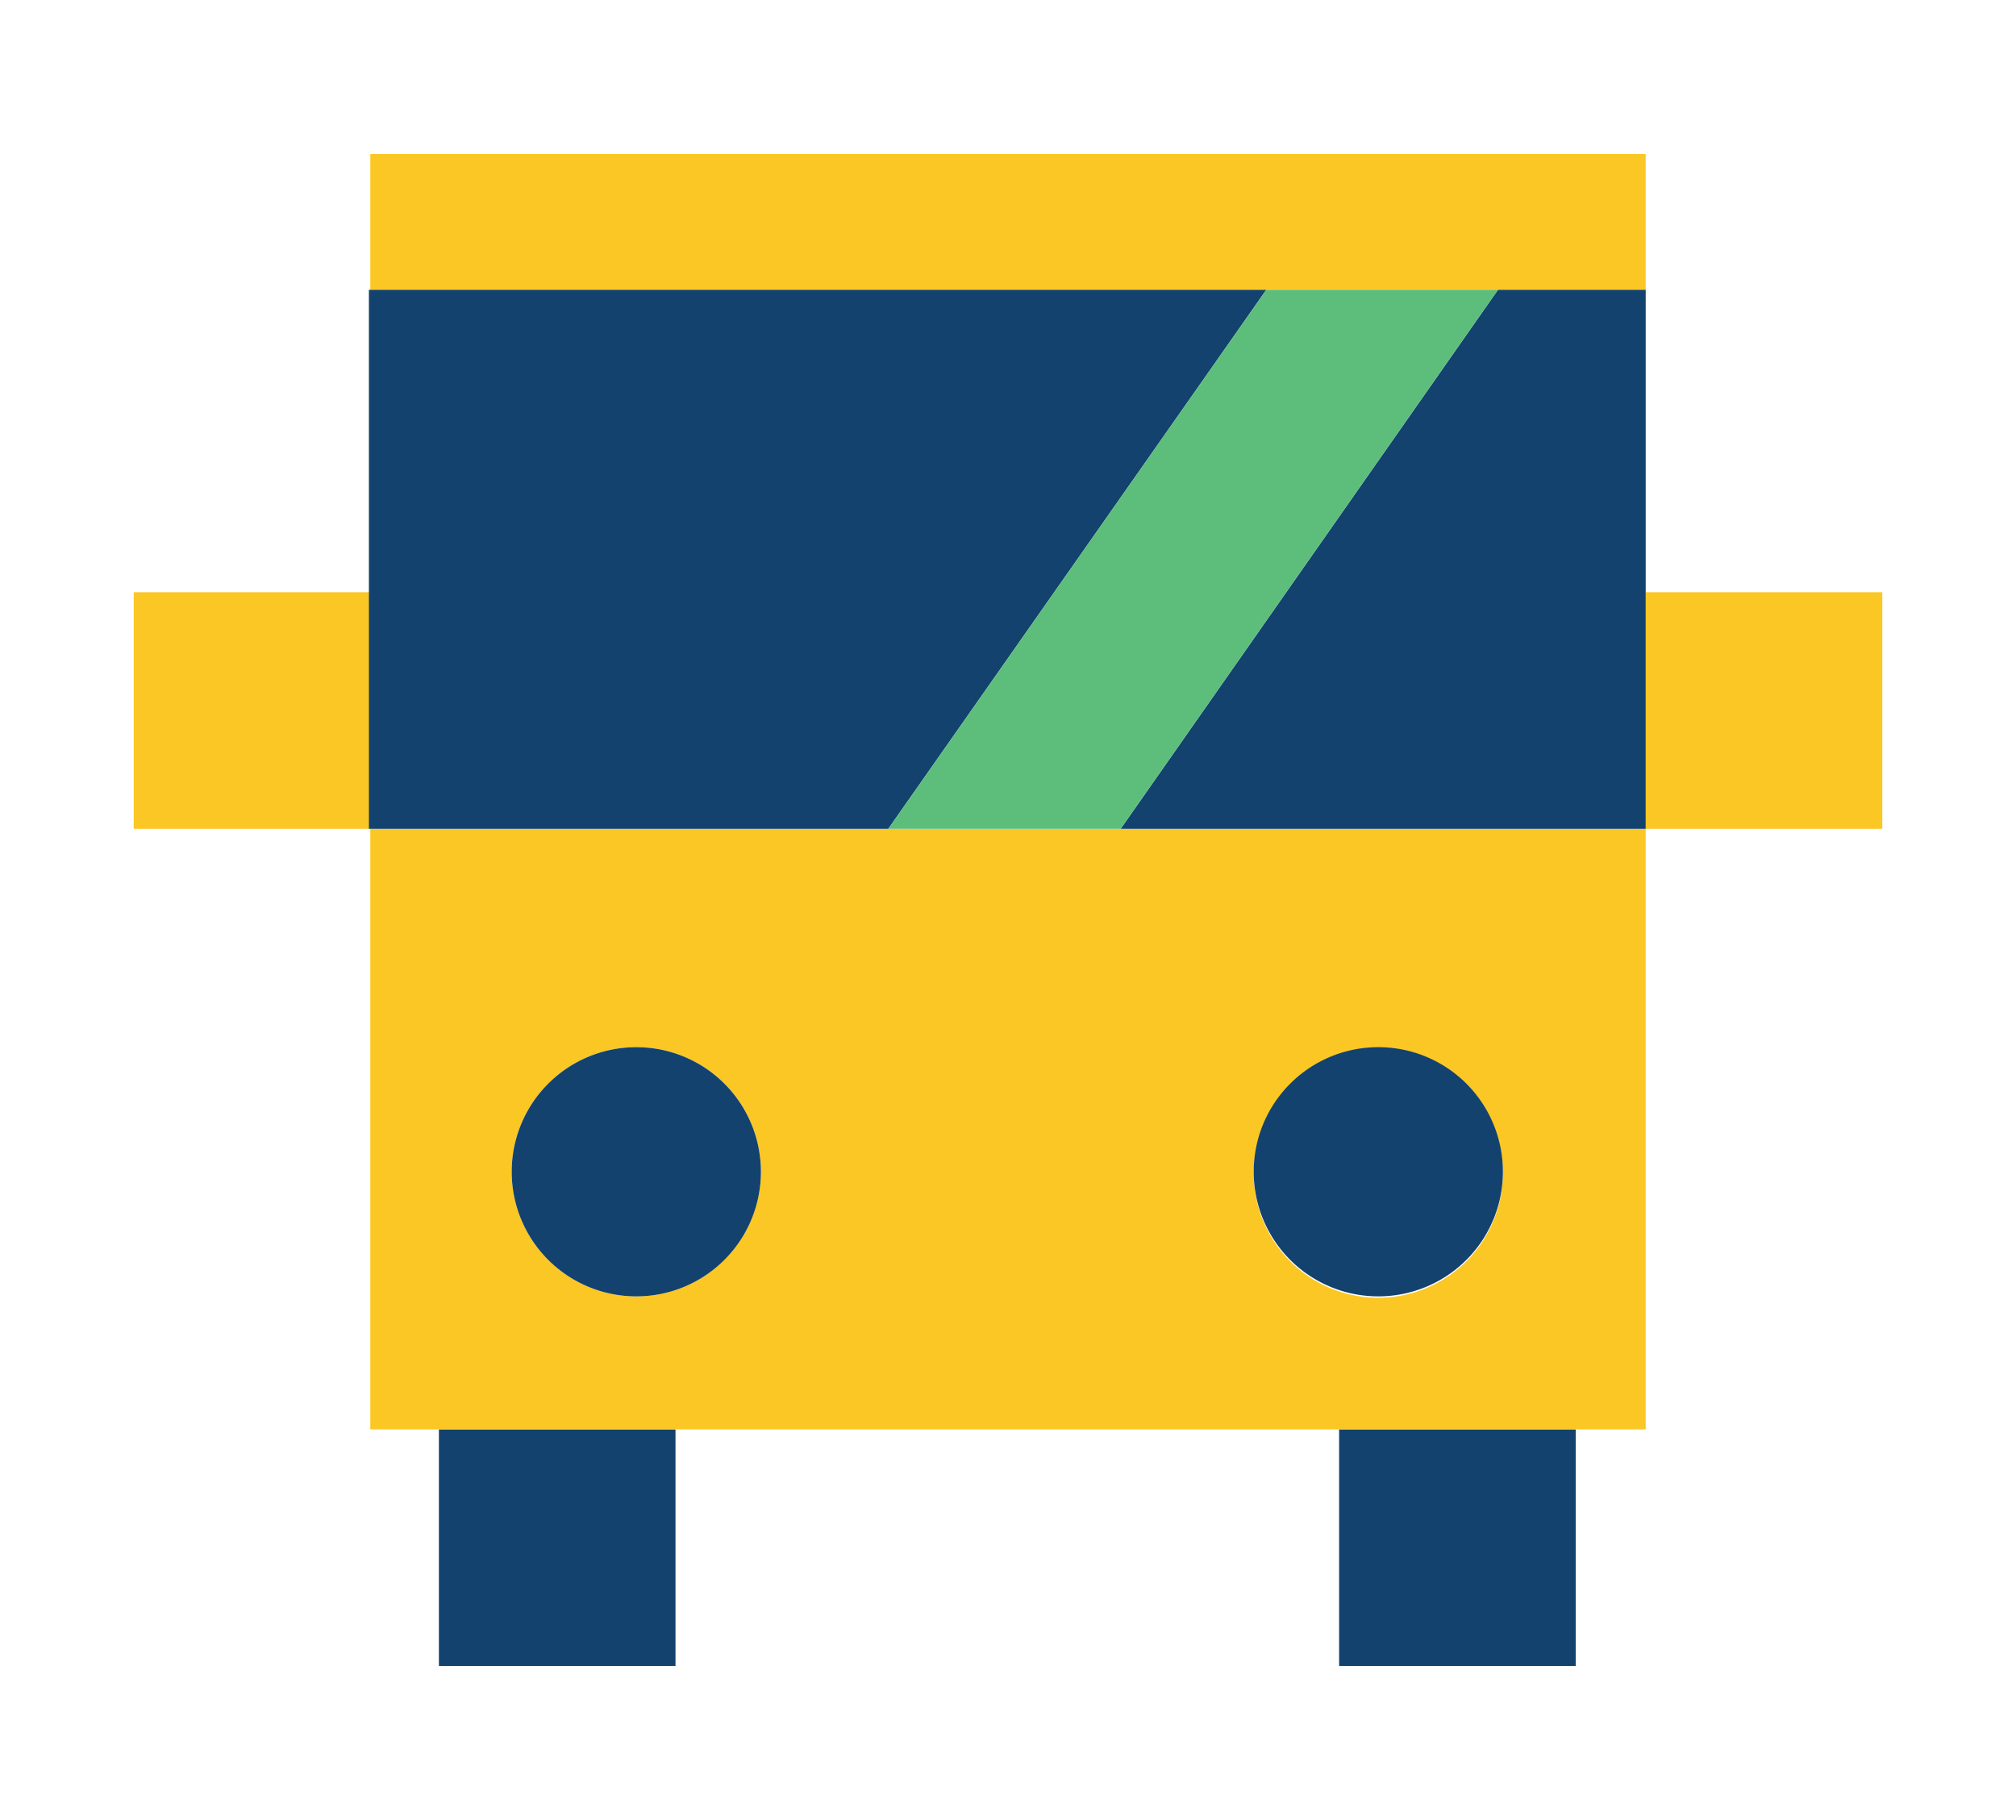 <svg id="Layer_1" data-name="Layer 1" xmlns="http://www.w3.org/2000/svg" viewBox="0 0 144 130"><defs><style>.cls-1{fill:#fbc725;}.cls-2{fill:#13426e;}.cls-3{fill:#5dbe7c;}</style></defs><title>icone-copagaz-beneficios-vale-_transporte</title><path class="cls-1" d="M134.45,42.3h-16.9V59.2h16.9Z"/><path class="cls-1" d="M26.45,42.3H9.55V59.2h16.9Z"/><path class="cls-2" d="M48.25,102.1H31.35V119h16.9Z"/><path class="cls-2" d="M112.55,102.1H95.65V119h16.9Z"/><path class="cls-1" d="M63.45,59.2h-37V20.7h91.1V11H26.45v91.1h91.1V59.2H63.45Zm-18,33.4a8.9,8.9,0,1,1,8.9-8.9A8.92,8.92,0,0,1,45.45,92.6Zm53-17.7a8.9,8.9,0,1,1-8.9,8.9A8.92,8.92,0,0,1,98.45,74.9Z"/><path class="cls-2" d="M117.55,20.7H107L80.05,59.2h37.5V20.7Z"/><path class="cls-2" d="M26.35,20.7V59.2h37.1l27-38.5Z"/><path class="cls-3" d="M63.45,59.2h16.6L107,20.7H90.45Z"/><path class="cls-2" d="M98.45,92.6a8.9,8.9,0,1,0-8.9-8.9A8.9,8.9,0,0,0,98.45,92.6Z"/><path class="cls-2" d="M45.45,92.6a8.9,8.9,0,1,0-8.9-8.9A8.9,8.9,0,0,0,45.45,92.6Z"/></svg>